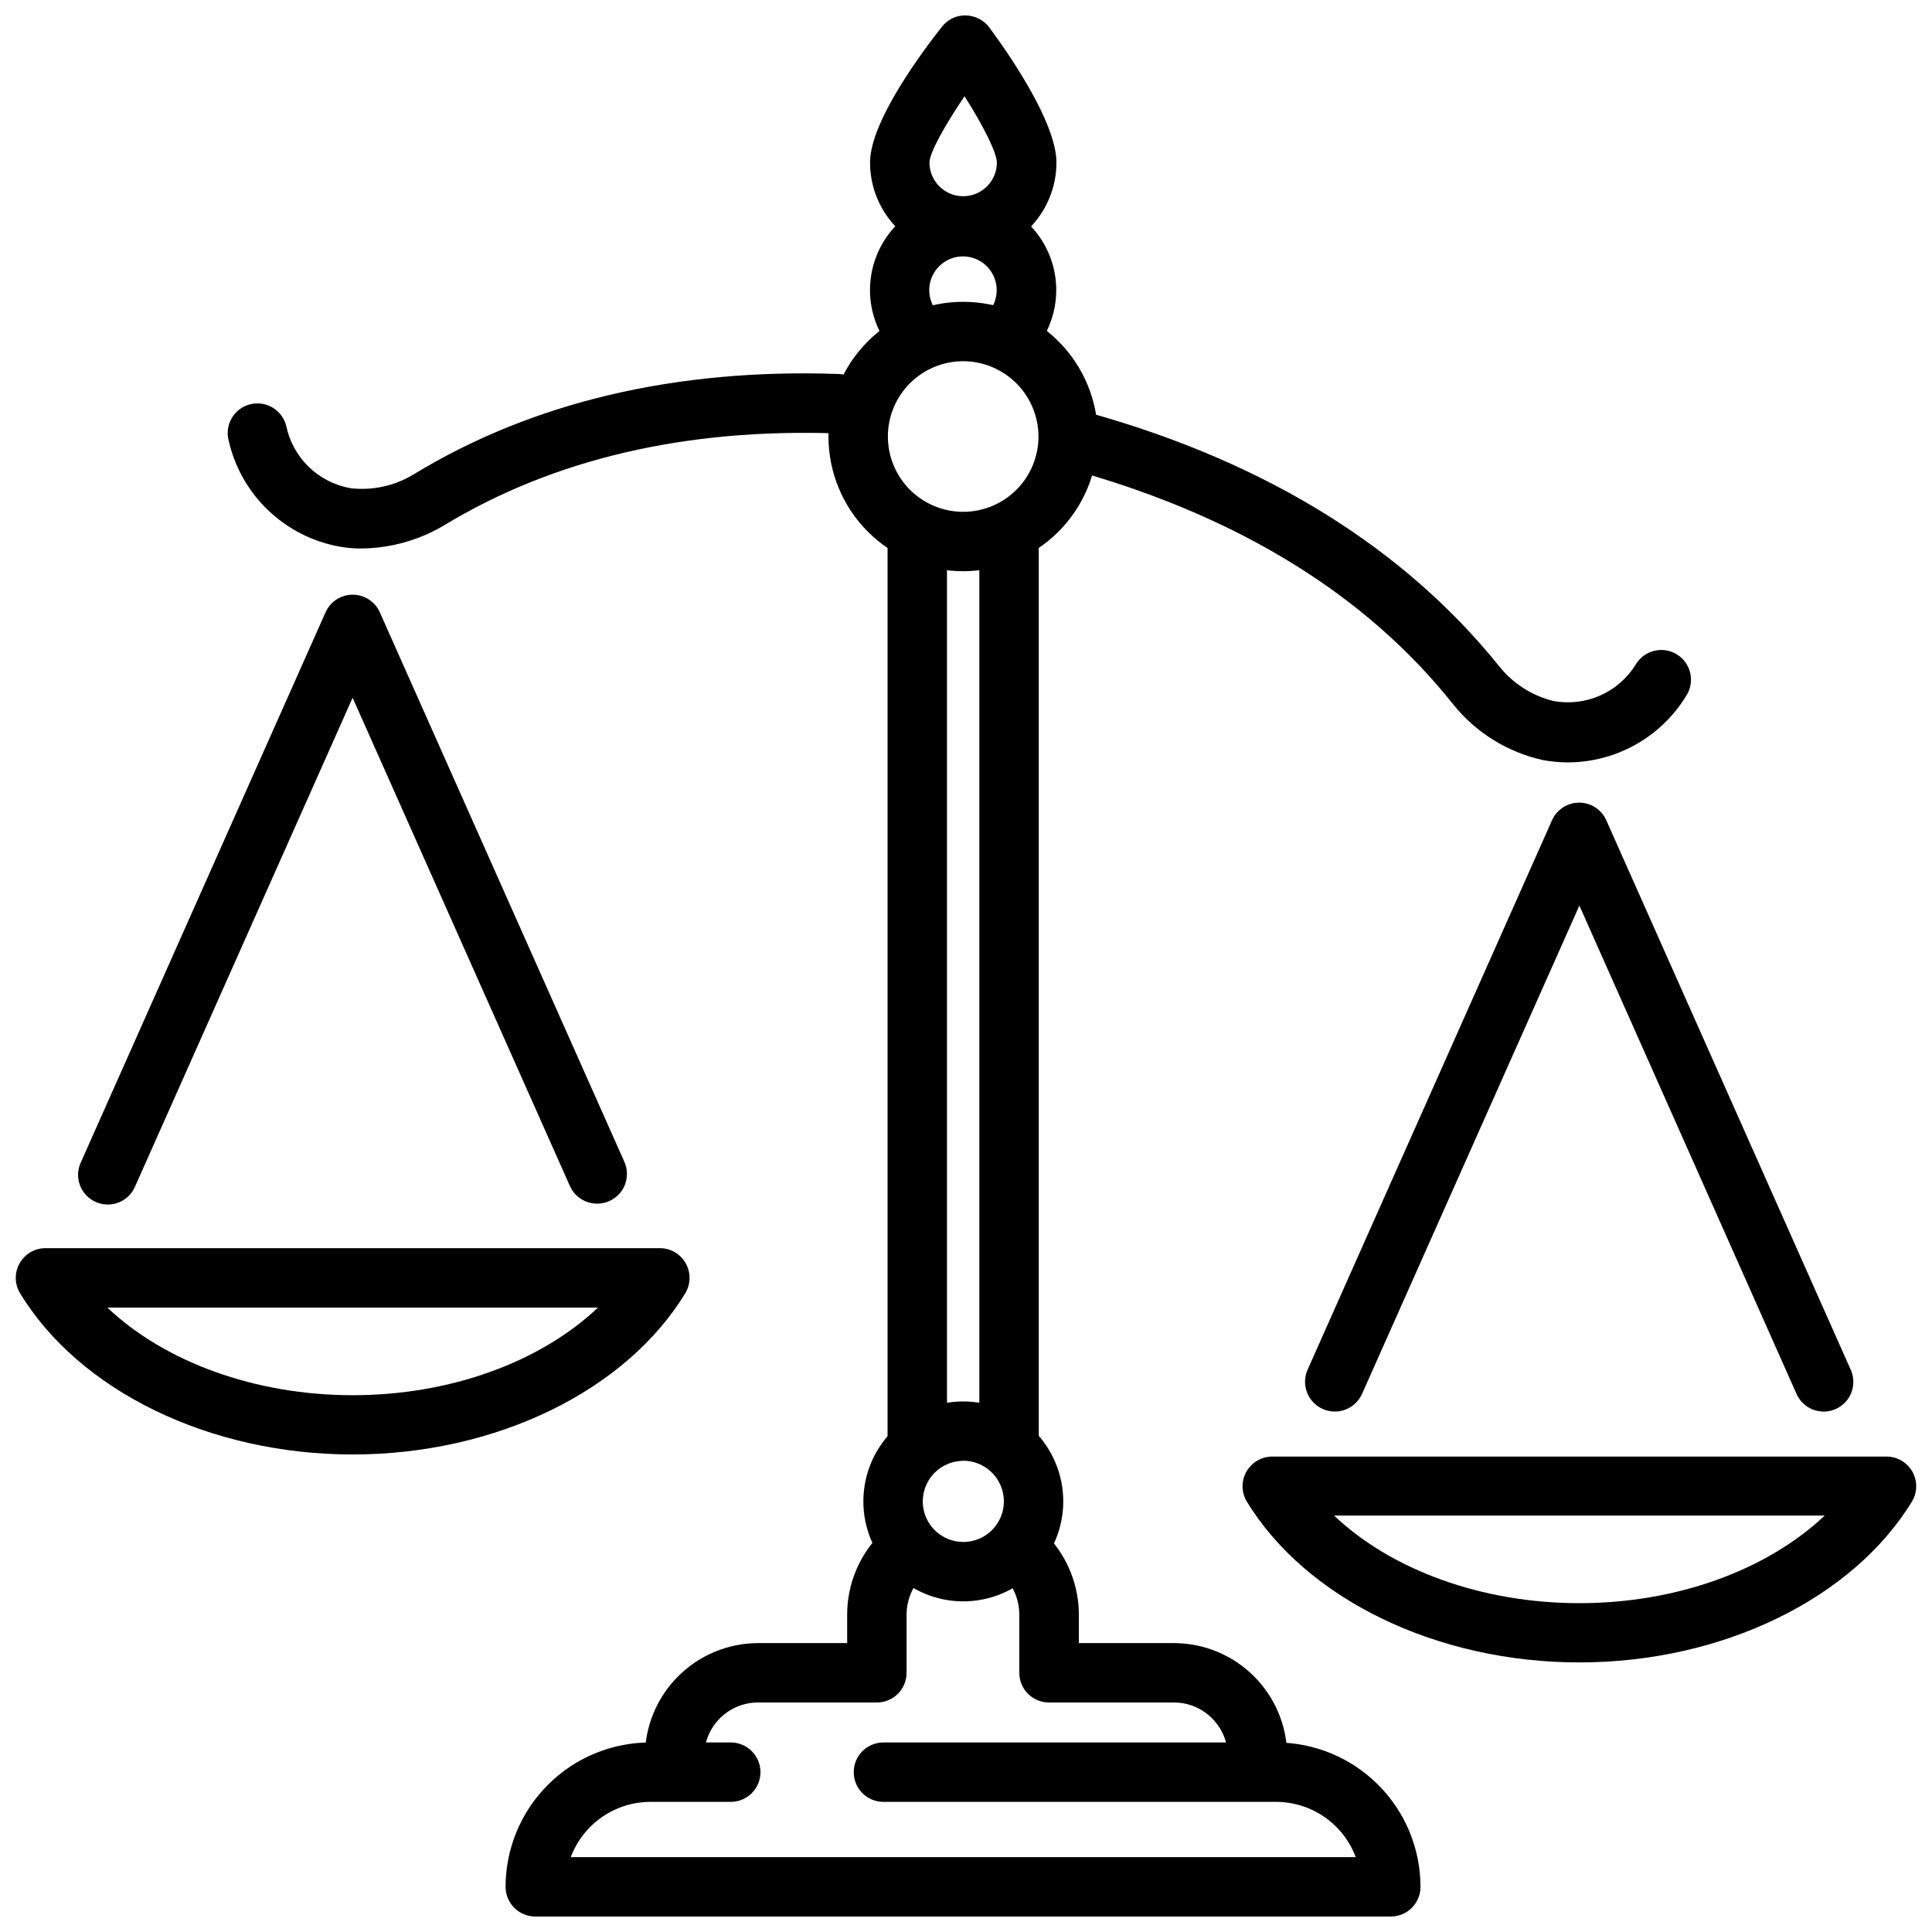 <?xml version="1.0" encoding="UTF-8"?>
<!-- Uploaded to: SVG Repo, www.svgrepo.com, Generator: SVG Repo Mixer Tools -->
<svg width="800px" height="800px" version="1.1" viewBox="144 144 512 512" xmlns="http://www.w3.org/2000/svg">
 <defs>
  <clipPath id="d">
   <path d="m374 148.09h50v63.906h-50z"/>
  </clipPath>
  <clipPath id="c">
   <path d="m277 605h244v46.902h-244z"/>
  </clipPath>
  <clipPath id="b">
   <path d="m148.09 474h178.91v56h-178.91z"/>
  </clipPath>
  <clipPath id="a">
   <path d="m473 530h178.9v55h-178.9z"/>
  </clipPath>
 </defs>
 <path d="m322.77 617.34c-4.348 0-7.871-3.523-7.871-7.871 0.012-7.953 3.172-15.582 8.793-21.211 5.621-5.629 13.242-8.801 21.199-8.82h23.617v-7.481c-0.02-8.227 3.305-16.109 9.207-21.844 1.496-1.461 3.508-2.269 5.598-2.246 2.086 0.02 4.082 0.871 5.543 2.363 3.043 3.109 2.992 8.098-0.117 11.141-2.871 2.773-4.488 6.598-4.488 10.586v15.352c0 2.09-0.828 4.09-2.305 5.566-1.477 1.477-3.481 2.305-5.566 2.305h-31.488c-7.891 0-14.289 6.398-14.289 14.289 0 4.332-3.5 7.852-7.832 7.871z"/>
 <path d="m477.26 617.34c-4.348 0-7.871-3.523-7.871-7.871 0-7.891-6.398-14.289-14.289-14.289h-33.102c-4.348 0-7.871-3.523-7.871-7.871v-15.352c0.008-3.734-1.398-7.332-3.938-10.074-2.785-3.207-2.527-8.047 0.586-10.938 3.113-2.891 7.957-2.789 10.949 0.23 5.262 5.641 8.188 13.07 8.188 20.781v7.477l25.188 0.004c7.961 0.012 15.594 3.176 21.227 8.809 5.629 5.629 8.797 13.262 8.805 21.223 0 2.09-0.828 4.09-2.305 5.566-1.477 1.477-3.477 2.305-5.566 2.305z"/>
 <path d="m387.09 532.88c-4.348 0-7.875-3.523-7.875-7.871v-237.46c0-4.348 3.527-7.871 7.875-7.871s7.871 3.523 7.871 7.871v237.46c0 2.086-0.828 4.09-2.305 5.566-1.477 1.477-3.481 2.305-5.566 2.305z"/>
 <path d="m411.41 532.88c-4.348 0-7.875-3.523-7.875-7.871v-237.46c0-4.348 3.527-7.871 7.875-7.871 4.348 0 7.871 3.523 7.871 7.871v237.46c0 2.086-0.828 4.09-2.305 5.566-1.477 1.477-3.481 2.305-5.566 2.305z"/>
 <path d="m399.25 295.38c-9.469 0-18.547-3.762-25.242-10.457-6.695-6.695-10.457-15.773-10.457-25.242s3.762-18.547 10.457-25.242c6.695-6.695 15.773-10.457 25.242-10.457s18.551 3.762 25.242 10.457c6.695 6.695 10.457 15.773 10.457 25.242-0.008 9.465-3.773 18.539-10.465 25.23-6.695 6.695-15.77 10.457-25.234 10.469zm0-55.656c-5.293 0-10.367 2.106-14.109 5.848-3.742 3.742-5.844 8.816-5.844 14.109 0 5.293 2.102 10.367 5.844 14.109 3.742 3.742 8.816 5.848 14.109 5.848s10.367-2.106 14.113-5.848c3.742-3.742 5.844-8.816 5.844-14.109-0.012-5.289-2.117-10.359-5.856-14.098-3.742-3.742-8.812-5.848-14.102-5.859z"/>
 <path d="m385.32 237.99c-2.59 0.039-5.031-1.195-6.531-3.305-3.363-4.973-4.797-11-4.031-16.957 0.762-5.953 3.668-11.422 8.172-15.387 4.508-3.969 10.305-6.156 16.305-6.156 6.004 0 11.801 2.188 16.305 6.156 4.504 3.965 7.41 9.434 8.176 15.387 0.762 5.957-0.672 11.984-4.031 16.957-2.438 3.606-7.336 4.559-10.941 2.125-3.609-2.438-4.562-7.336-2.129-10.941 1.84-2.742 2.019-6.273 0.465-9.184-1.551-2.914-4.582-4.731-7.883-4.731-3.301 0-6.332 1.816-7.883 4.731-1.555 2.91-1.375 6.441 0.465 9.184 1.629 2.414 1.797 5.531 0.426 8.105-1.367 2.57-4.047 4.176-6.961 4.172z"/>
 <g clip-path="url(#d)">
  <path d="m399.25 211.78c-6.547-0.008-12.824-2.617-17.453-7.254-4.625-4.633-7.227-10.914-7.227-17.465 0-11.18 14.641-30.387 19.09-36.016v0.004c1.512-1.949 3.875-3.051 6.34-2.953 2.441 0.047 4.727 1.223 6.18 3.188 4.172 5.629 17.789 24.758 17.789 35.816v0.004c-0.012 6.547-2.621 12.824-7.254 17.449-4.633 4.629-10.914 7.227-17.465 7.227zm0.355-42.273c-5.312 7.871-9.25 14.957-9.289 17.555 0 4.938 4 8.938 8.934 8.938s8.934-4 8.934-8.938c0-2.516-3.621-9.801-8.578-17.555z"/>
 </g>
 <g clip-path="url(#c)">
  <path d="m512.57 651.9h-226.71c-4.348 0-7.875-3.523-7.875-7.871 0.012-10.145 4.047-19.867 11.219-27.039 7.172-7.176 16.898-11.207 27.039-11.219h21.414c4.348 0 7.871 3.523 7.871 7.871 0 4.348-3.523 7.871-7.871 7.871h-21.293c-4.59 0.008-9.066 1.41-12.836 4.027-3.769 2.617-6.652 6.32-8.262 10.617h208.02c-1.613-4.297-4.492-8-8.262-10.617-3.769-2.617-8.25-4.019-12.836-4.027h-104.07c-4.348 0-7.871-3.523-7.871-7.871 0-4.348 3.523-7.871 7.871-7.871h104.07c10.141 0.012 19.867 4.043 27.039 11.219 7.172 7.172 11.207 16.895 11.219 27.039 0 2.086-0.832 4.09-2.305 5.566-1.477 1.477-3.481 2.305-5.566 2.305z"/>
 </g>
 <path d="m399.25 568.38c-7.012-0.012-13.734-2.801-18.691-7.762-4.957-4.957-7.746-11.68-7.758-18.691-0.008-7.012 2.762-13.742 7.703-18.715 4.945-4.973 11.656-7.781 18.668-7.812s13.75 2.719 18.738 7.648c4.988 4.93 7.816 11.633 7.871 18.645 0.039 7.062-2.738 13.852-7.715 18.859-4.981 5.012-11.754 7.828-18.816 7.828zm0-37.234v-0.004c-4.359 0.02-8.277 2.668-9.914 6.711-1.641 4.039-0.676 8.668 2.441 11.719 3.117 3.047 7.769 3.91 11.773 2.184 4-1.727 6.562-5.703 6.484-10.062-0.105-5.879-4.902-10.59-10.785-10.59z"/>
 <path d="m239.76 289.36c-1.871 0.008-3.742-0.152-5.586-0.469-7.266-1.273-13.98-4.695-19.277-9.824-5.301-5.129-8.938-11.73-10.441-18.949-0.719-4.172 1.984-8.164 6.121-9.043 4.141-0.879 8.234 1.672 9.27 5.777 0.859 4.148 2.949 7.945 5.996 10.895 3.047 2.945 6.91 4.91 11.086 5.637 5.785 0.66 11.625-0.613 16.609-3.621 31.488-19.207 69.59-28.184 112.77-26.648 2.09 0.07 4.062 0.969 5.488 2.5 1.426 1.527 2.184 3.559 2.109 5.648-0.07 2.086-0.969 4.062-2.5 5.484-1.527 1.426-3.559 2.184-5.648 2.109-40.027-1.379-75.059 6.769-104.07 24.363v0.004c-6.641 3.941-14.203 6.059-21.926 6.137z"/>
 <path d="m559.52 346.04c-2.188-0.004-4.375-0.203-6.531-0.59-9.422-2.059-17.855-7.281-23.891-14.801-22.832-28.77-56.484-49.555-99.504-61.754-4.184-1.184-6.617-5.539-5.434-9.723 1.188-4.184 5.539-6.617 9.723-5.434 46.207 13.105 82.379 35.699 107.49 66.914 3.652 4.547 8.703 7.758 14.367 9.133 4.172 0.754 8.473 0.242 12.348-1.48 3.875-1.719 7.144-4.562 9.379-8.164 1.074-1.836 2.848-3.156 4.914-3.664 2.066-0.512 4.25-0.16 6.055 0.969 1.801 1.129 3.074 2.938 3.519 5.016 0.449 2.082 0.035 4.254-1.145 6.023-6.68 10.887-18.523 17.527-31.293 17.555z"/>
 <g clip-path="url(#b)">
  <path d="m237.44 529.45c-37.785 0-72.422-16.766-88.207-42.863-1.398-2.422-1.406-5.402-0.02-7.832 1.383-2.434 3.953-3.945 6.75-3.977h162.99c2.797 0.031 5.367 1.543 6.75 3.977 1.387 2.43 1.379 5.41-0.02 7.832-15.785 26.098-50.422 42.863-88.246 42.863zm-64.984-38.926c15.191 14.406 39.125 23.223 65.023 23.223 25.898 0 49.789-8.816 64.984-23.223z"/>
 </g>
 <path d="m302.23 462.98c-3.113 0-5.938-1.836-7.203-4.688l-57.582-129.38-57.586 129.38c-0.801 1.984-2.371 3.555-4.352 4.352-1.98 0.801-4.203 0.758-6.156-0.113-1.949-0.871-3.461-2.496-4.191-4.508-0.727-2.008-0.605-4.227 0.336-6.144l64.785-145.63c1.27-2.828 4.082-4.652 7.184-4.652 3.102 0 5.914 1.824 7.184 4.652l64.824 145.67c1.082 2.441 0.852 5.266-0.609 7.5-1.465 2.234-3.961 3.574-6.633 3.562z"/>
 <g clip-path="url(#a)">
  <path d="m562.55 584.56c-37.785 0-72.422-16.766-88.207-42.746h0.004c-1.402-2.422-1.41-5.402-0.023-7.836 1.387-2.43 3.957-3.941 6.754-3.973h162.95c2.797 0.031 5.367 1.543 6.754 3.973 1.383 2.434 1.375 5.414-0.023 7.836-15.785 25.938-50.422 42.746-88.207 42.746zm-65.023-38.926c15.191 14.406 39.125 23.223 65.023 23.223 25.898 0 49.789-8.816 65.023-23.223z"/>
 </g>
 <path d="m627.3 518.08c-3.117 0.004-5.941-1.832-7.203-4.684l-57.547-129.41-57.582 129.38c-1.762 3.988-6.422 5.797-10.41 4.035s-5.797-6.422-4.035-10.41l64.785-145.63c1.27-2.832 4.082-4.652 7.184-4.652 3.102 0 5.914 1.82 7.184 4.652l64.785 145.63c1.094 2.434 0.883 5.254-0.562 7.496-1.449 2.242-3.93 3.598-6.598 3.602z"/>
</svg>